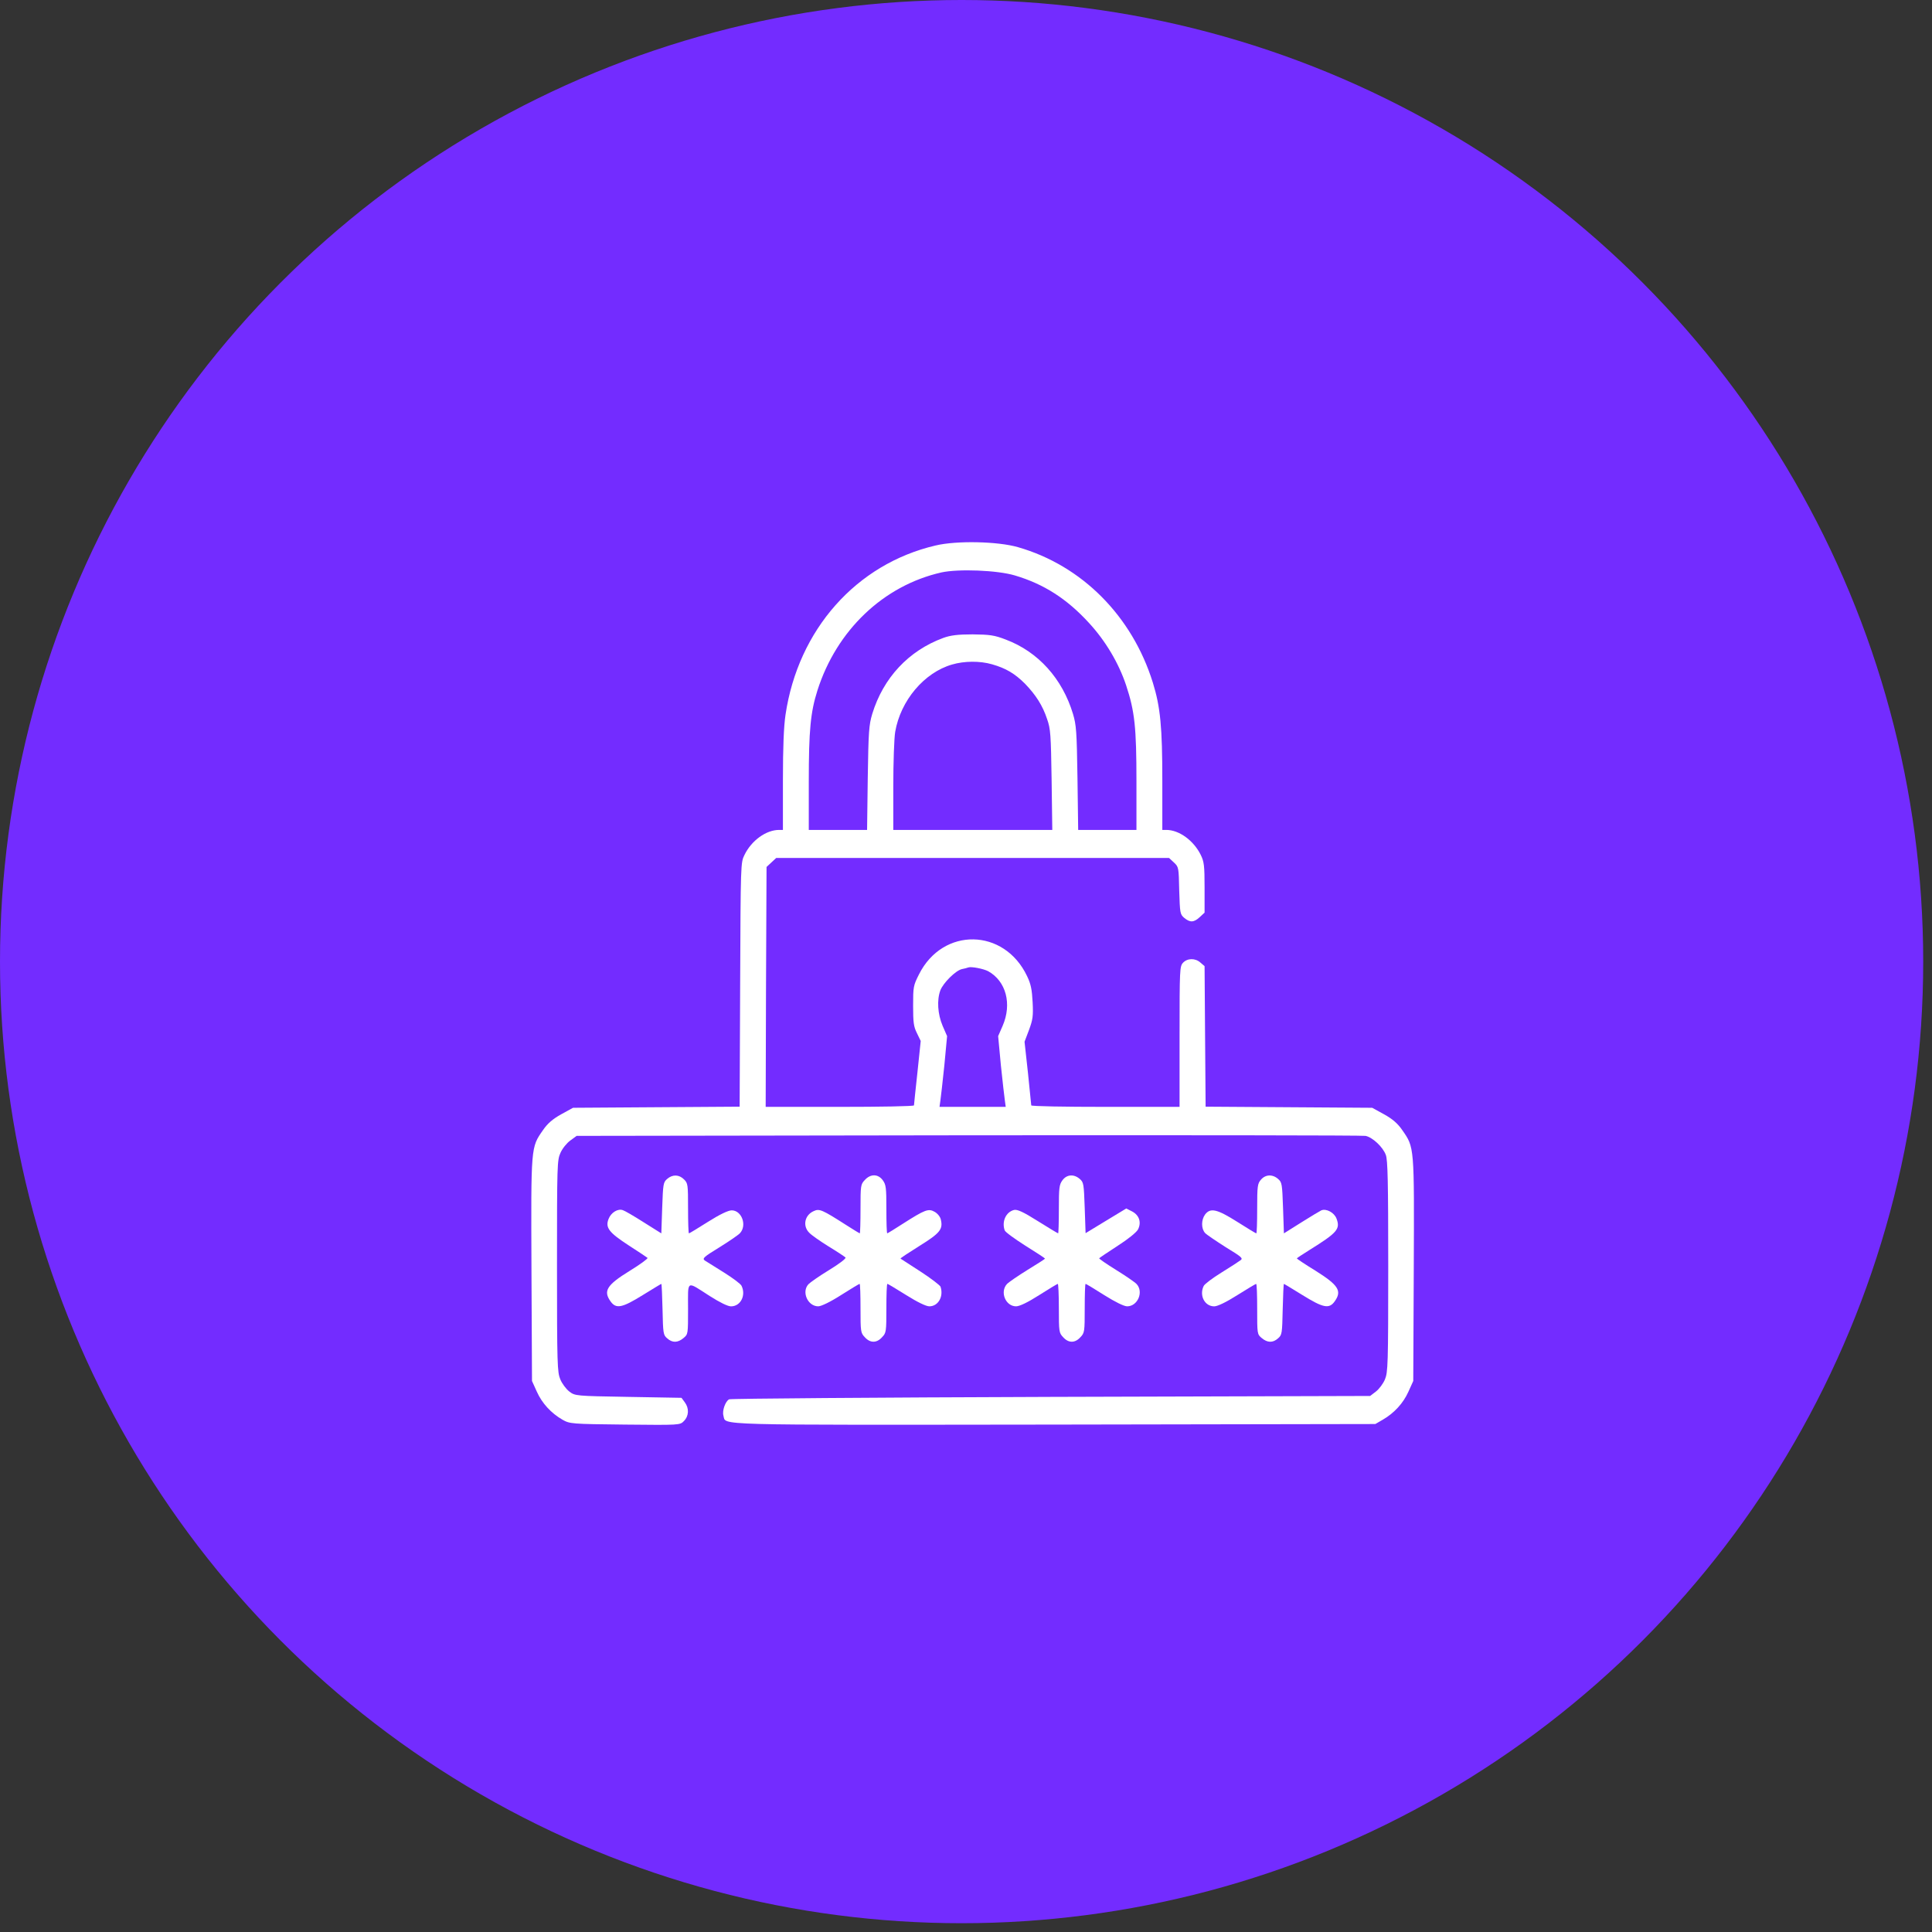 <svg width="80" height="80" viewBox="0 0 80 80" fill="none" xmlns="http://www.w3.org/2000/svg">
<rect x="0" y="0" width="80" height="80" fill="#333333" stroke="none"/>
<circle cx="39.818" cy="39.818" r="39.818" fill="#732CFF"/>
<path d="M38.739 22.588C35.454 23.355 33.047 26.075 32.526 29.6C32.455 30.08 32.419 30.917 32.419 32.327V34.365H32.262C31.726 34.365 31.119 34.799 30.826 35.403C30.669 35.721 30.669 35.752 30.648 40.773L30.627 45.825L27.177 45.848L23.728 45.871L23.235 46.142C22.886 46.336 22.671 46.522 22.486 46.793C21.979 47.522 21.986 47.429 22.007 52.581L22.029 57.184L22.229 57.626C22.443 58.106 22.821 58.517 23.293 58.788C23.593 58.958 23.657 58.966 25.878 58.989C28.149 59.012 28.156 59.012 28.32 58.842C28.527 58.633 28.541 58.315 28.356 58.067L28.22 57.881L26.013 57.842C23.835 57.804 23.814 57.804 23.571 57.618C23.443 57.517 23.271 57.292 23.2 57.114C23.078 56.82 23.064 56.517 23.064 52.426C23.064 48.219 23.071 48.041 23.207 47.739C23.285 47.56 23.464 47.336 23.614 47.227L23.878 47.034L40.089 47.01C49.008 47.003 56.413 47.01 56.542 47.034C56.827 47.088 57.263 47.491 57.384 47.824C57.463 48.025 57.484 48.947 57.484 52.434C57.484 56.517 57.47 56.82 57.349 57.114C57.277 57.292 57.106 57.517 56.977 57.618L56.734 57.804L43.523 57.842C36.261 57.866 30.262 57.912 30.191 57.943C30.034 58.028 29.898 58.416 29.955 58.617C30.077 59.028 29.234 59.005 43.638 58.989L56.949 58.966L57.256 58.788C57.727 58.517 58.105 58.106 58.32 57.626L58.52 57.184L58.541 52.581C58.562 47.429 58.57 47.522 58.063 46.793C57.877 46.522 57.663 46.336 57.313 46.142L56.82 45.871L53.371 45.848L49.922 45.825L49.9 42.919L49.879 40.006L49.708 39.859C49.493 39.665 49.165 39.673 48.986 39.866C48.851 40.014 48.843 40.122 48.843 42.927V45.833H45.773C44.087 45.833 42.702 45.809 42.702 45.771C42.702 45.74 42.638 45.135 42.566 44.43L42.424 43.136L42.609 42.648C42.766 42.222 42.788 42.075 42.759 41.501C42.731 40.974 42.688 40.75 42.531 40.424C41.588 38.425 39.039 38.379 38.053 40.347C37.818 40.812 37.81 40.866 37.81 41.648C37.81 42.338 37.832 42.509 37.968 42.78L38.125 43.105L37.989 44.407C37.91 45.127 37.846 45.74 37.846 45.771C37.846 45.809 36.461 45.833 34.776 45.833H31.705L31.719 40.866L31.741 35.899L31.941 35.713L32.141 35.527H40.274H48.408L48.608 35.713C48.808 35.899 48.808 35.915 48.829 36.876C48.858 37.813 48.865 37.86 49.036 38.007C49.279 38.208 49.436 38.2 49.679 37.976L49.879 37.79V36.752C49.879 35.845 49.858 35.682 49.722 35.403C49.429 34.807 48.829 34.365 48.294 34.365H48.129V32.327C48.129 30.111 48.051 29.282 47.737 28.267C46.88 25.509 44.802 23.417 42.152 22.657C41.324 22.417 39.61 22.378 38.739 22.588ZM42.024 23.828C43.224 24.184 44.18 24.796 45.094 25.796C45.773 26.532 46.323 27.454 46.63 28.376C46.987 29.453 47.058 30.119 47.058 32.358V34.365H45.851H44.645L44.616 32.211C44.587 30.274 44.566 30.018 44.43 29.561C43.988 28.097 42.988 26.989 41.652 26.485C41.174 26.299 40.981 26.276 40.274 26.268C39.66 26.268 39.353 26.307 39.06 26.415C37.625 26.942 36.575 28.066 36.118 29.561C35.982 30.018 35.961 30.274 35.932 32.211L35.904 34.365H34.697H33.49V32.358C33.49 30.243 33.562 29.491 33.847 28.593C34.64 26.098 36.582 24.246 38.982 23.703C39.689 23.549 41.295 23.61 42.024 23.828ZM41.081 27.508C41.652 27.671 42.017 27.888 42.438 28.306C42.888 28.771 43.173 29.212 43.359 29.778C43.502 30.181 43.516 30.421 43.545 32.289L43.573 34.365H40.281H36.989V32.56C36.989 31.568 37.025 30.553 37.068 30.305C37.289 29.011 38.267 27.849 39.424 27.516C39.931 27.368 40.574 27.361 41.081 27.508ZM40.917 40.215C41.66 40.626 41.91 41.571 41.517 42.478L41.331 42.904L41.445 44.12C41.517 44.787 41.588 45.445 41.61 45.577L41.645 45.833H40.274H38.903L38.939 45.577C38.96 45.445 39.032 44.787 39.103 44.12L39.217 42.904L39.032 42.478C38.825 41.989 38.789 41.408 38.939 41.005C39.06 40.696 39.567 40.192 39.824 40.13C39.939 40.107 40.06 40.076 40.096 40.06C40.217 40.014 40.724 40.114 40.917 40.215Z" fill="white"/>
<path d="M27.627 48.816C27.463 48.956 27.456 49.026 27.42 50.017L27.384 51.071L26.656 50.614C26.256 50.358 25.87 50.134 25.792 50.111C25.585 50.033 25.299 50.211 25.199 50.475C25.056 50.839 25.221 51.04 26.042 51.575C26.442 51.831 26.785 52.063 26.813 52.086C26.835 52.117 26.506 52.358 26.078 52.621C25.121 53.21 24.971 53.458 25.285 53.892C25.514 54.209 25.763 54.155 26.613 53.628C27.027 53.373 27.37 53.163 27.384 53.163C27.399 53.163 27.42 53.636 27.434 54.217C27.456 55.217 27.463 55.279 27.627 55.418C27.841 55.612 28.07 55.604 28.306 55.403C28.491 55.248 28.491 55.24 28.491 54.194C28.491 52.977 28.398 53.032 29.391 53.667C29.805 53.93 30.134 54.093 30.269 54.093C30.669 54.093 30.898 53.636 30.705 53.241C30.669 53.163 30.334 52.915 29.977 52.691C29.613 52.466 29.255 52.241 29.184 52.195C29.07 52.109 29.141 52.047 29.784 51.652C30.184 51.404 30.569 51.141 30.641 51.063C30.941 50.738 30.712 50.118 30.298 50.118C30.155 50.118 29.798 50.289 29.32 50.591C28.905 50.854 28.548 51.071 28.527 51.071C28.506 51.071 28.491 50.606 28.491 50.041C28.491 49.057 28.484 48.995 28.327 48.84C28.12 48.63 27.849 48.623 27.627 48.816Z" fill="white"/>
<path d="M35.81 48.862C35.639 49.04 35.632 49.087 35.632 50.063C35.632 50.613 35.617 51.07 35.603 51.07C35.589 51.07 35.332 50.915 35.032 50.722C34.039 50.086 33.925 50.04 33.697 50.148C33.318 50.311 33.225 50.768 33.511 51.047C33.596 51.14 33.961 51.396 34.311 51.613C34.668 51.83 34.982 52.039 35.01 52.07C35.046 52.109 34.739 52.341 34.332 52.589C33.925 52.837 33.539 53.108 33.475 53.178C33.182 53.496 33.447 54.092 33.882 54.092C34.004 54.092 34.389 53.906 34.825 53.627C35.225 53.372 35.575 53.162 35.596 53.162C35.617 53.162 35.632 53.62 35.632 54.17C35.632 55.146 35.639 55.193 35.81 55.371C36.032 55.619 36.303 55.619 36.524 55.371C36.696 55.193 36.703 55.146 36.703 54.17C36.703 53.62 36.717 53.162 36.746 53.162C36.767 53.162 37.117 53.372 37.524 53.627C37.981 53.914 38.345 54.092 38.481 54.092C38.852 54.092 39.081 53.682 38.945 53.279C38.917 53.217 38.545 52.93 38.102 52.643C37.667 52.364 37.303 52.124 37.288 52.116C37.274 52.101 37.631 51.868 38.074 51.59C38.924 51.063 39.052 50.9 38.959 50.505C38.938 50.389 38.824 50.249 38.702 50.179C38.445 50.032 38.303 50.086 37.381 50.675C37.046 50.892 36.753 51.07 36.739 51.07C36.717 51.07 36.703 50.621 36.703 50.071C36.703 49.18 36.689 49.056 36.553 48.87C36.36 48.606 36.046 48.599 35.81 48.862Z" fill="white"/>
<path d="M43.995 48.87C43.859 49.056 43.845 49.18 43.845 50.071C43.845 50.621 43.83 51.07 43.816 51.07C43.802 51.07 43.423 50.846 42.981 50.567C42.367 50.179 42.124 50.071 41.988 50.102C41.652 50.187 41.474 50.582 41.602 50.946C41.624 51.016 42.009 51.295 42.459 51.582C42.909 51.861 43.273 52.101 43.273 52.116C43.273 52.132 42.945 52.341 42.552 52.581C42.152 52.829 41.767 53.093 41.695 53.17C41.395 53.496 41.638 54.092 42.074 54.092C42.217 54.092 42.559 53.929 43.031 53.627C43.431 53.372 43.78 53.162 43.802 53.162C43.823 53.162 43.845 53.62 43.845 54.17C43.845 55.146 43.852 55.193 44.023 55.371C44.245 55.619 44.516 55.619 44.737 55.371C44.909 55.193 44.916 55.146 44.916 54.17C44.916 53.62 44.93 53.162 44.952 53.162C44.973 53.162 45.323 53.372 45.723 53.627C46.18 53.914 46.544 54.092 46.673 54.092C47.108 54.092 47.365 53.496 47.065 53.17C46.994 53.093 46.608 52.829 46.208 52.581C45.809 52.333 45.494 52.116 45.516 52.101C45.537 52.078 45.88 51.845 46.287 51.582C46.701 51.318 47.065 51.024 47.123 50.908C47.272 50.613 47.172 50.319 46.88 50.164L46.637 50.04L45.794 50.551L44.952 51.063L44.916 50.017C44.88 49.025 44.873 48.955 44.709 48.816C44.466 48.606 44.173 48.63 43.995 48.87Z" fill="white"/>
<path d="M52.214 48.847C52.071 49.01 52.057 49.111 52.057 50.048C52.057 50.614 52.042 51.071 52.021 51.071C52 51.071 51.642 50.854 51.228 50.591C50.393 50.064 50.121 50.002 49.9 50.289C49.736 50.513 49.736 50.877 49.9 51.056C49.964 51.126 50.357 51.389 50.757 51.645C51.414 52.047 51.485 52.102 51.364 52.187C51.293 52.241 50.935 52.474 50.571 52.698C50.207 52.923 49.879 53.171 49.843 53.248C49.65 53.636 49.879 54.093 50.279 54.093C50.414 54.093 50.771 53.923 51.236 53.628C51.642 53.373 51.992 53.163 52.014 53.163C52.042 53.163 52.057 53.628 52.057 54.202C52.057 55.232 52.057 55.248 52.242 55.403C52.478 55.604 52.706 55.612 52.921 55.418C53.085 55.279 53.092 55.217 53.114 54.217C53.128 53.636 53.149 53.163 53.164 53.163C53.178 53.163 53.521 53.373 53.935 53.628C54.785 54.155 55.035 54.209 55.263 53.892C55.577 53.458 55.427 53.218 54.477 52.621C54.049 52.358 53.699 52.125 53.699 52.109C53.699 52.094 53.935 51.939 54.221 51.761C55.377 51.04 55.506 50.893 55.342 50.459C55.249 50.211 54.92 50.033 54.713 50.118C54.649 50.149 54.27 50.374 53.878 50.622L53.164 51.071L53.128 50.017C53.092 49.026 53.085 48.956 52.921 48.816C52.692 48.615 52.4 48.63 52.214 48.847Z" fill="white"/>
</svg>
